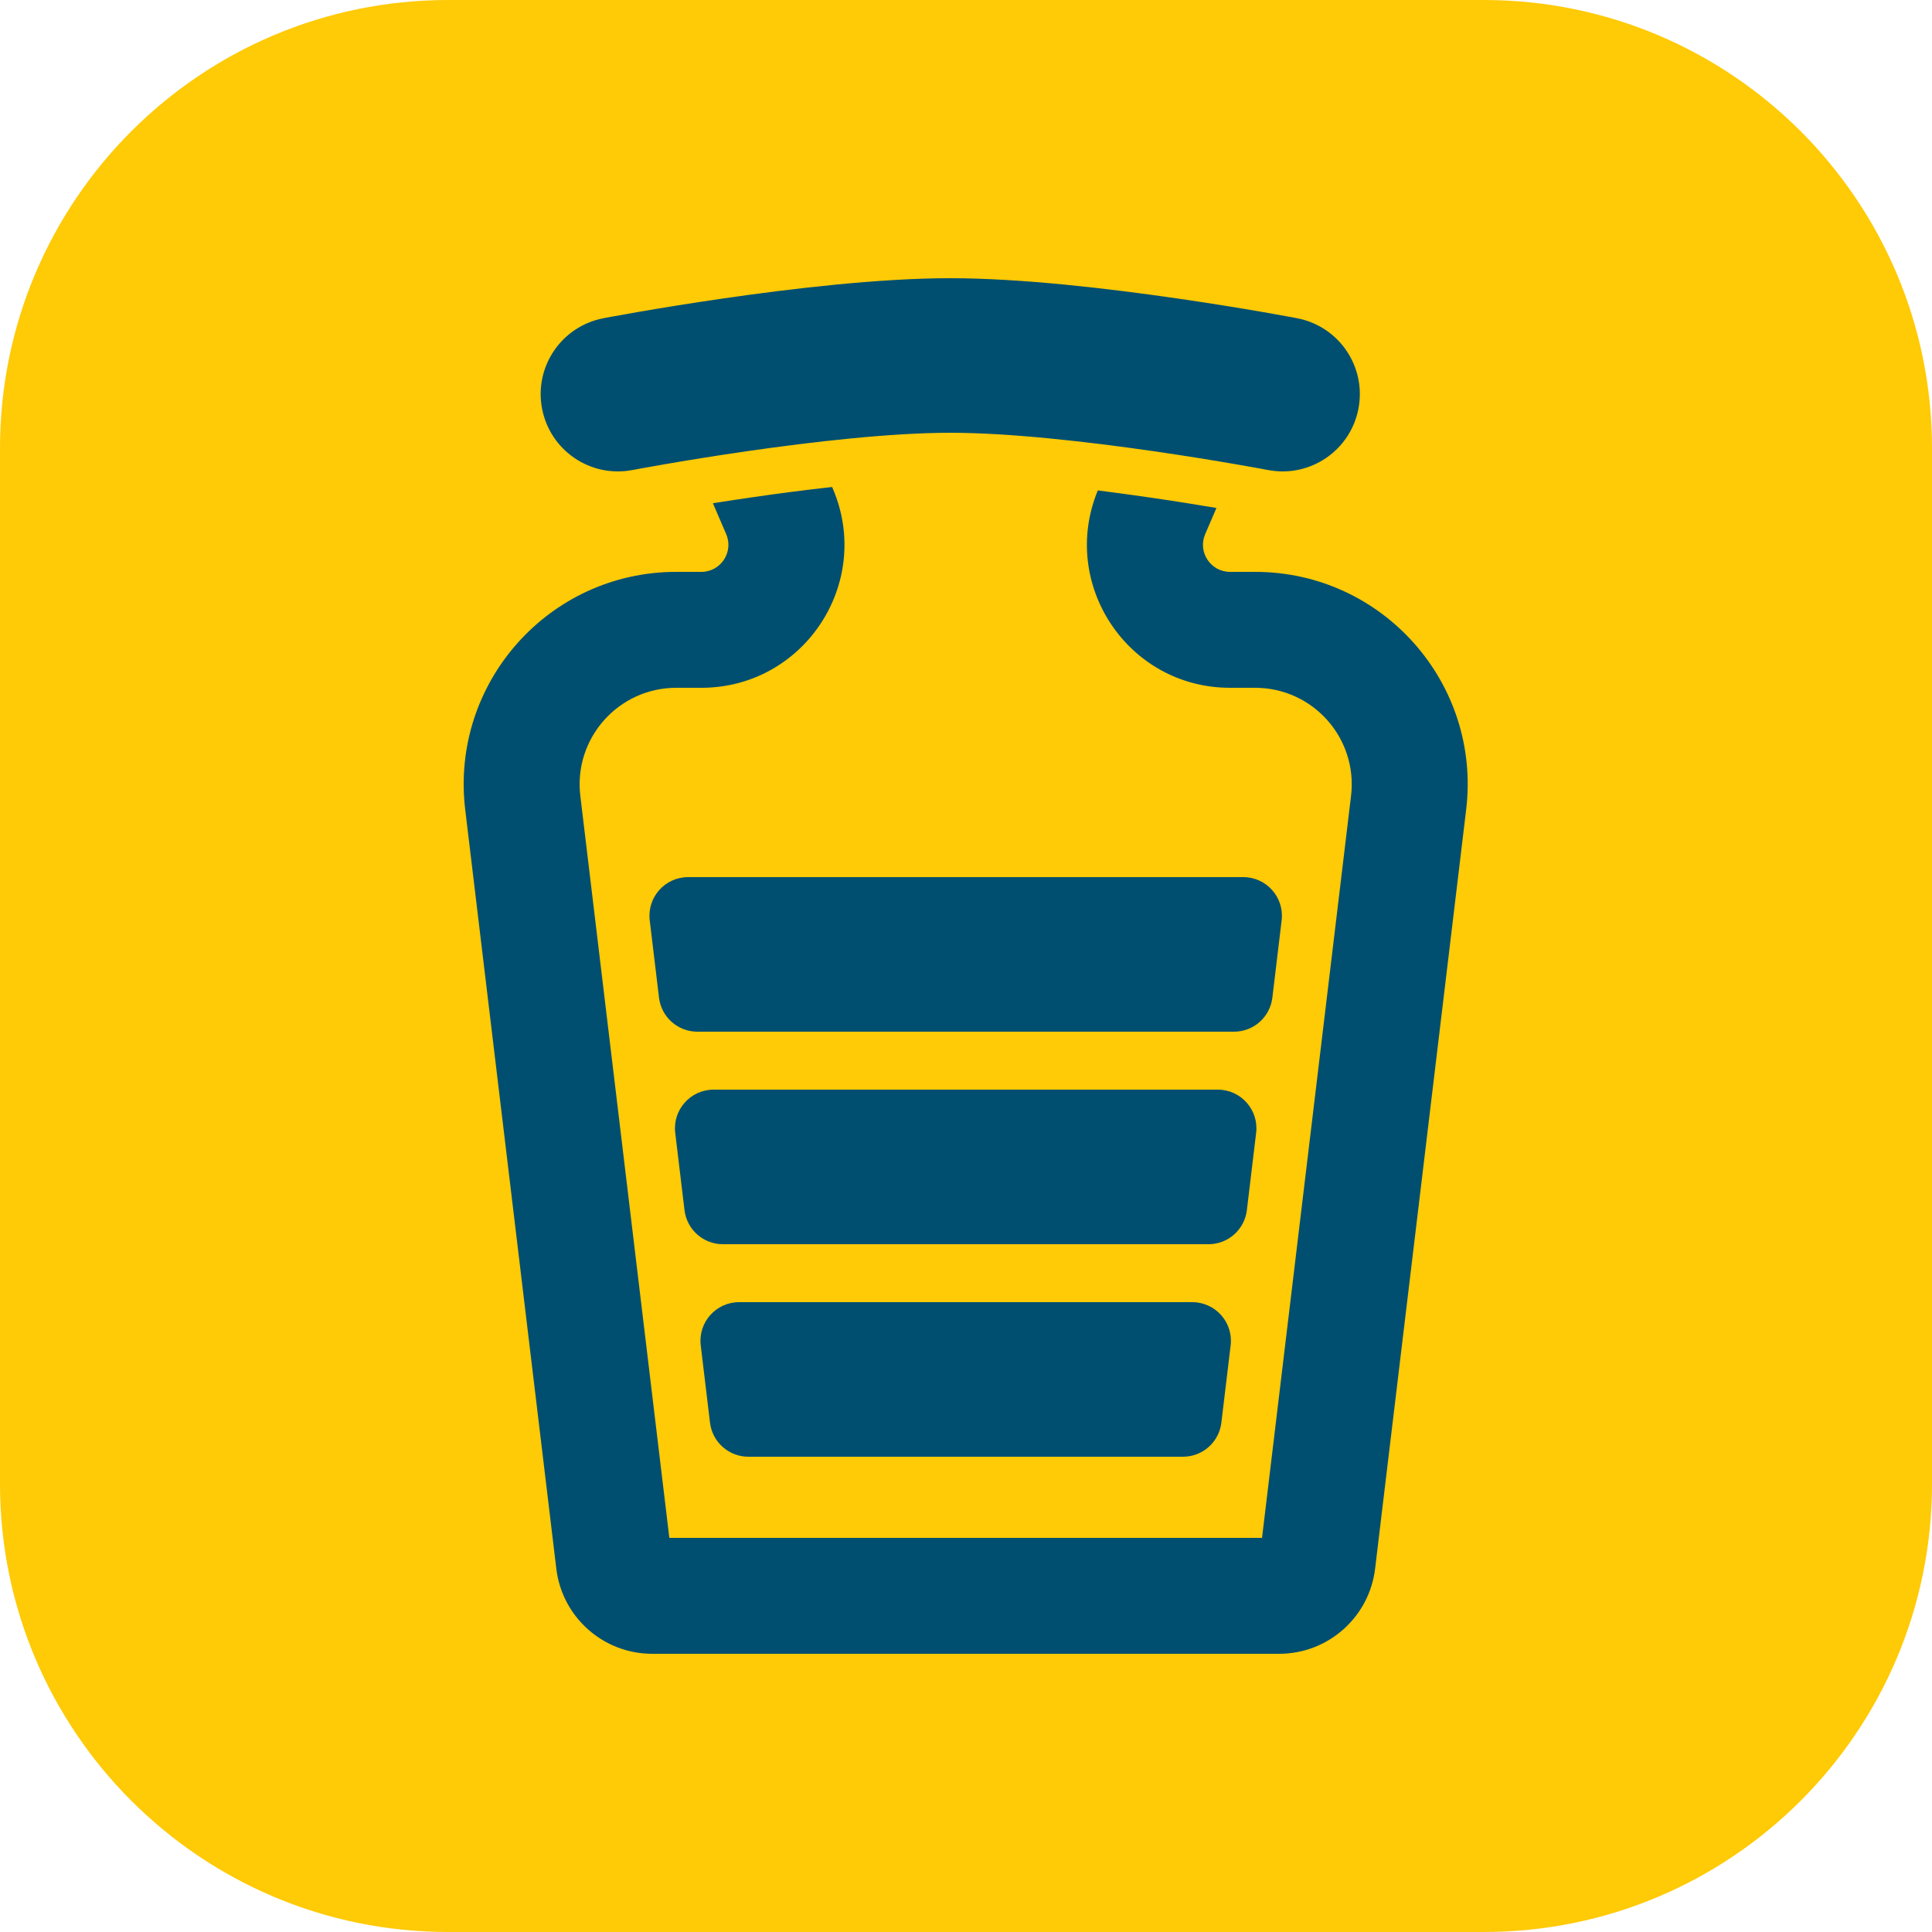 <svg width="40" height="40" viewBox="0 0 40 40" fill="none" xmlns="http://www.w3.org/2000/svg">
<path d="M0 9.28C0 4.155 4.155 0 9.28 0H30.72C35.845 0 40 4.155 40 9.28V30.72C40 35.845 35.845 40 30.72 40H9.28C4.155 40 0 35.845 0 30.72V9.28Z" fill="#FFCA06"/>
<path d="M14.521 14.24C16.647 14.24 18.08 12.064 17.24 10.111L17.228 10.083C16.673 10.144 16.114 10.217 15.586 10.294C15.293 10.336 15.015 10.379 14.76 10.419L15.035 11.059C15.194 11.428 14.923 11.84 14.521 11.84H14.001C11.363 11.84 9.318 14.145 9.632 16.764L11.518 32.478C11.638 33.483 12.491 34.24 13.503 34.24H26.484C27.496 34.24 28.349 33.483 28.47 32.478L29.413 24.621L30.355 16.764C30.67 14.145 28.625 11.84 25.987 11.84H25.466C25.064 11.84 24.793 11.428 24.952 11.059L25.185 10.517C24.797 10.451 24.306 10.372 23.762 10.294C23.427 10.245 23.08 10.198 22.729 10.154C21.928 12.097 23.356 14.24 25.466 14.24H25.987C27.186 14.24 28.115 15.288 27.972 16.478L26.129 31.84H13.858L12.015 16.478C11.872 15.288 12.802 14.24 14.001 14.24H14.521Z" fill="#004F70"/>
<path d="M13.095 9.731C12.227 9.898 11.389 9.329 11.223 8.461C11.056 7.593 11.625 6.755 12.493 6.589L12.546 6.578C12.58 6.572 12.628 6.563 12.69 6.552C12.815 6.529 12.993 6.497 13.216 6.458C13.661 6.382 14.282 6.279 14.99 6.177C16.386 5.975 18.201 5.76 19.674 5.76C21.147 5.76 22.962 5.975 24.357 6.177C25.066 6.279 25.687 6.382 26.132 6.458C26.355 6.497 26.533 6.529 26.657 6.552C26.72 6.563 26.768 6.572 26.801 6.578L26.855 6.589C27.723 6.755 28.292 7.593 28.125 8.461C27.959 9.329 27.121 9.898 26.253 9.731L26.244 9.73C26.237 9.728 26.226 9.726 26.211 9.724C26.182 9.718 26.138 9.71 26.081 9.699C25.966 9.678 25.798 9.648 25.587 9.612C25.164 9.539 24.572 9.441 23.899 9.344C22.531 9.146 20.905 8.96 19.674 8.96C18.442 8.96 16.817 9.146 15.449 9.344C14.775 9.441 14.184 9.539 13.761 9.612C13.55 9.648 13.382 9.678 13.267 9.699C13.209 9.71 13.165 9.718 13.136 9.724C13.122 9.726 13.111 9.728 13.104 9.73L13.095 9.731Z" fill="#004F70"/>
<path d="M25.479 27.855C25.536 27.379 25.165 26.96 24.685 26.96H15.302C14.823 26.96 14.451 27.379 14.508 27.855L14.7 29.455C14.748 29.857 15.089 30.16 15.494 30.16H24.493C24.898 30.16 25.239 29.857 25.287 29.455L25.479 27.855Z" fill="#004F70"/>
<path d="M26.007 23.455C26.064 22.979 25.692 22.56 25.213 22.56H14.774C14.295 22.56 13.923 22.979 13.98 23.455L14.172 25.055C14.22 25.457 14.561 25.76 14.966 25.76H25.021C25.426 25.76 25.767 25.457 25.815 25.055L26.007 23.455Z" fill="#004F70"/>
<path d="M25.549 21.36C25.954 21.36 26.295 21.057 26.343 20.655L26.535 19.055C26.592 18.579 26.221 18.16 25.741 18.16H14.246C13.767 18.16 13.395 18.579 13.452 19.055L13.644 20.655C13.692 21.057 14.033 21.36 14.438 21.36H25.549Z" fill="#004F70"/>
</svg>
